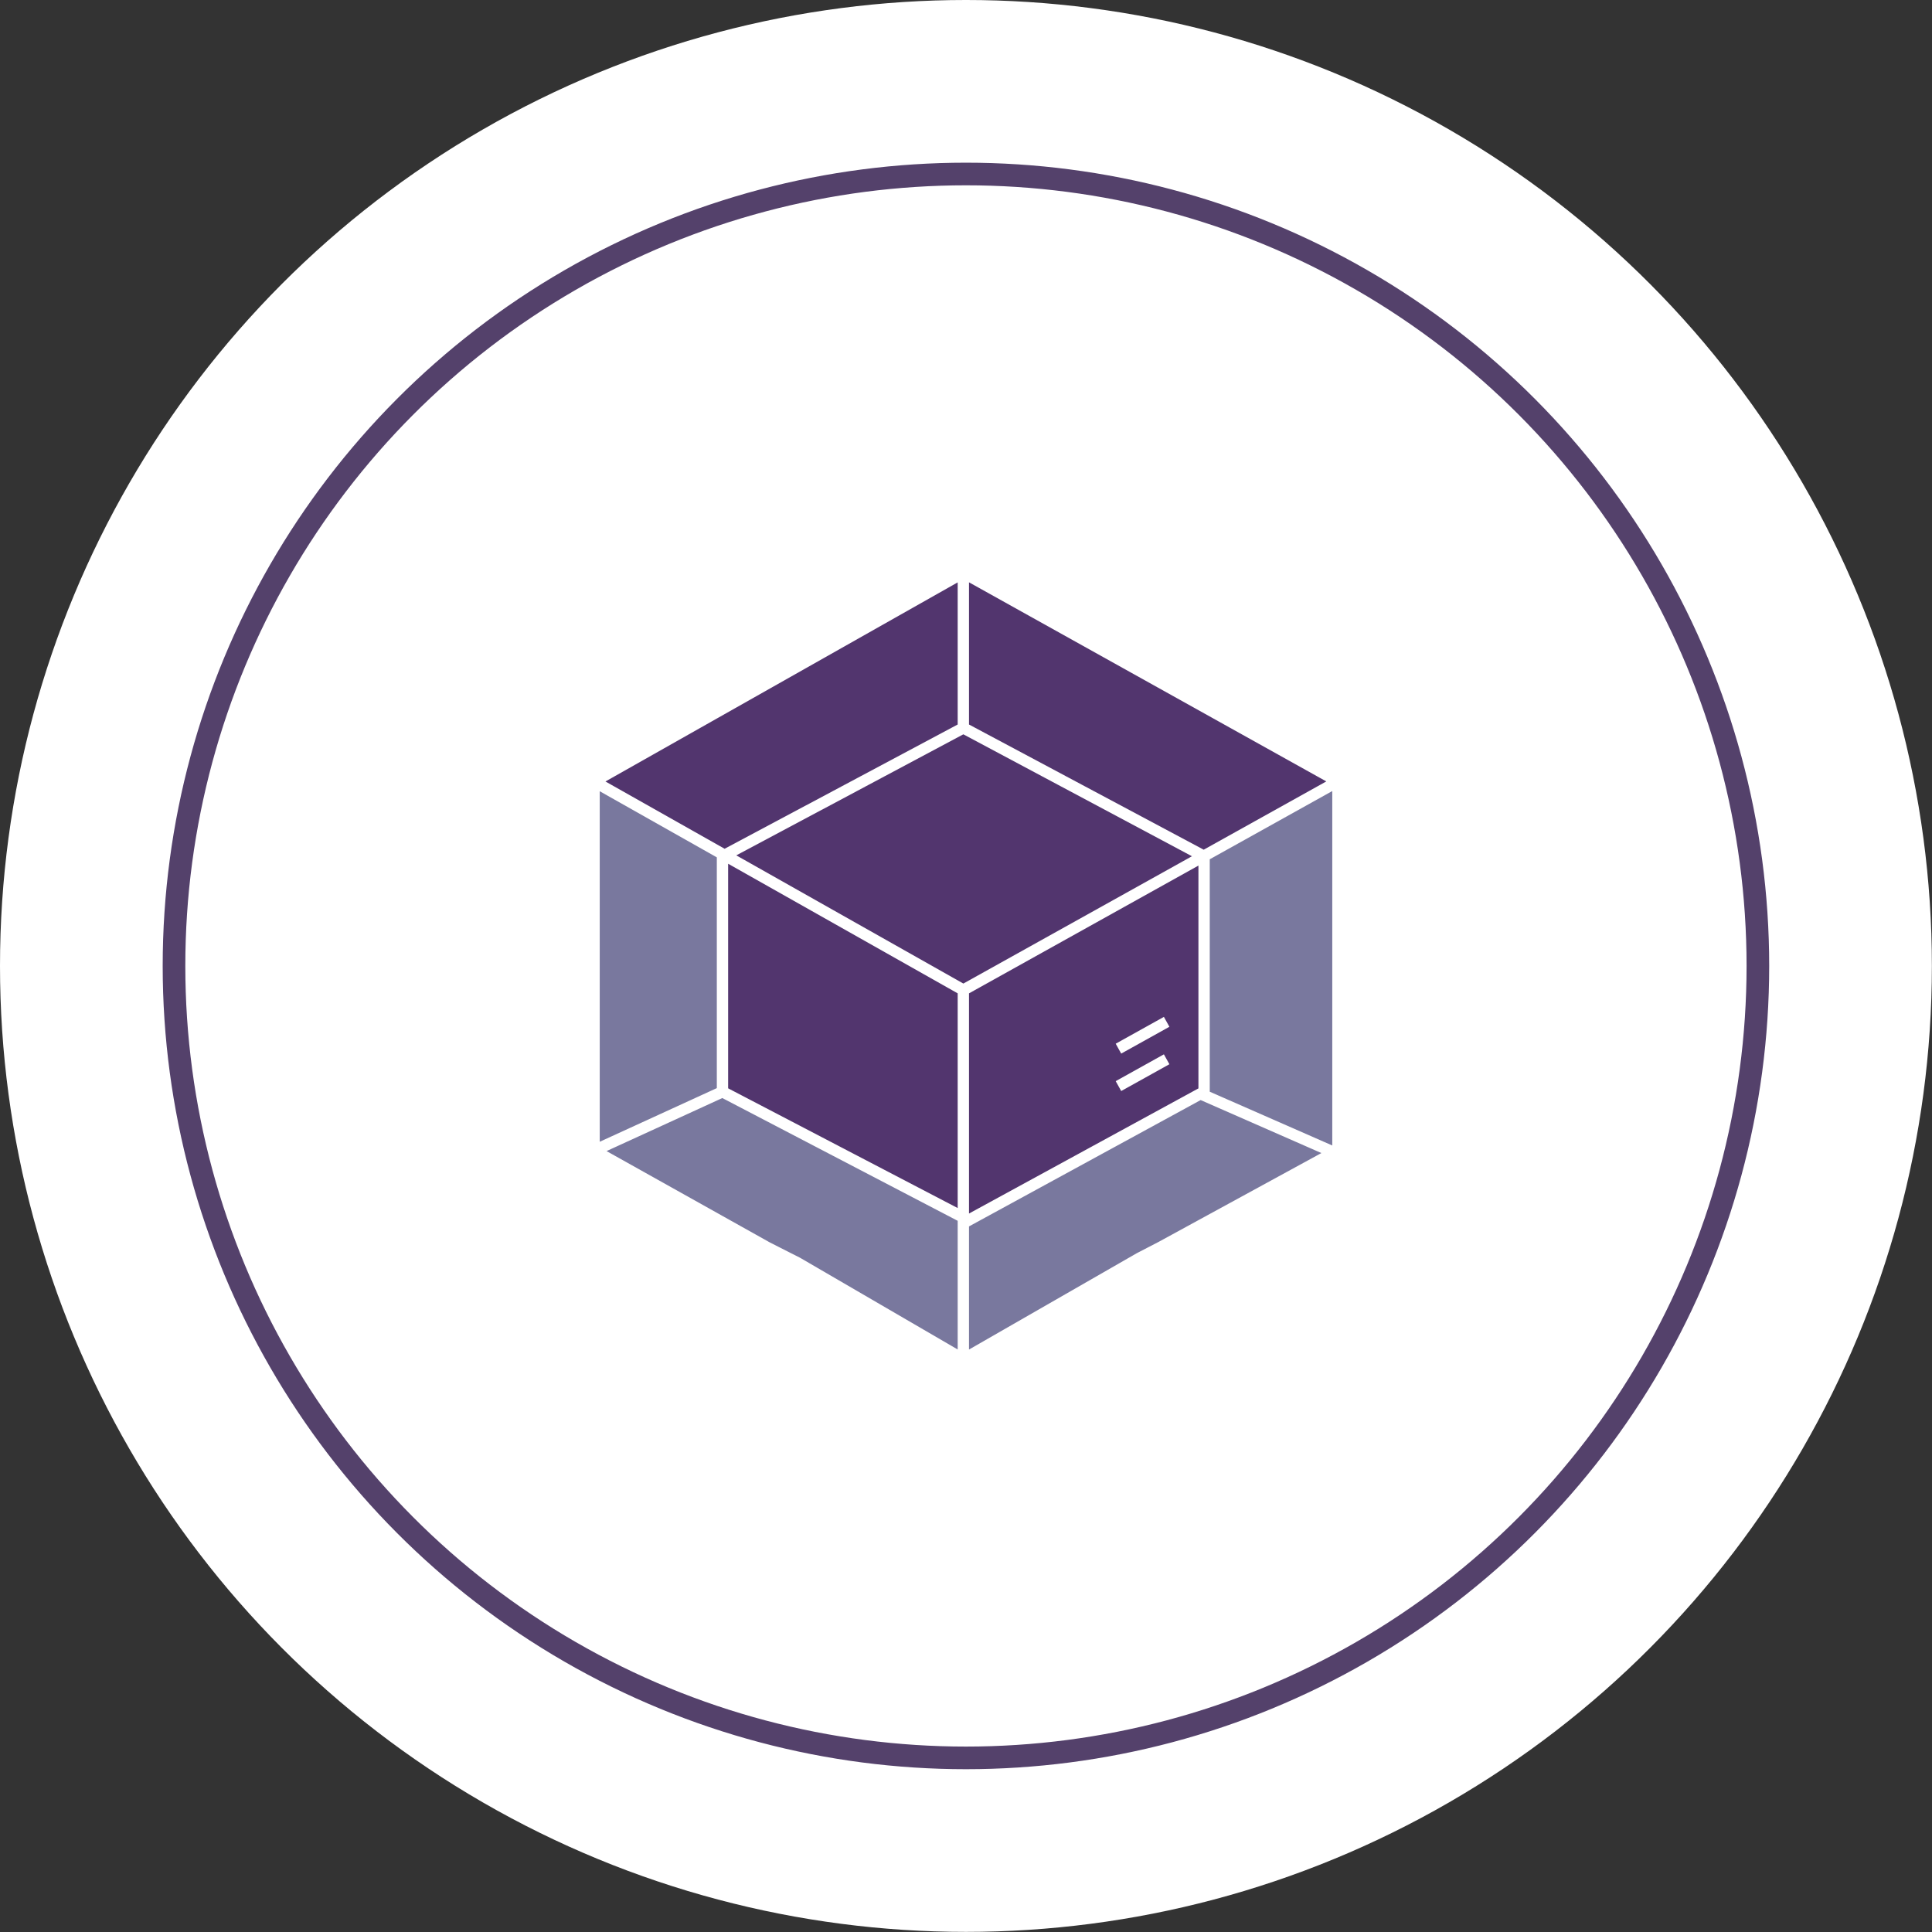 <svg xmlns="http://www.w3.org/2000/svg" viewBox="0 0 170.77 170.77"><rect x="0" y="0" width="170.77" height="170.77" fill="#333333" stroke="none"/><defs><style>.cls-1{fill:#fff;}.cls-2,.cls-5{fill:none;stroke-miterlimit:10;}.cls-2{stroke:#54416b;stroke-width:2px;}.cls-3{fill:#52356e;}.cls-4{fill:#79789e;}.cls-5{stroke:#fff;}</style></defs><title>produitsselect</title><g id="Calque_2" data-name="Calque 2"><g id="Calque_1-2" data-name="Calque 1"><circle class="cls-1" cx="85.38" cy="85.38" r="85.38"/><circle class="cls-2" cx="85.38" cy="85.38" r="70"/><polygon class="cls-3" points="106.43 96.5 85.66 107.81 64.14 96.69 63.86 75.69 85.15 64.34 106.43 75.69 106.43 96.5"/><polygon class="cls-4" points="118.49 101.94 106.67 96.74 106.67 75.45 118.49 68.83 118.49 101.94"/><polygon class="cls-4" points="52.28 101.94 64.1 96.74 64.1 75.45 52.28 68.83 52.28 101.94"/><polygon class="cls-3" points="52.28 68.83 64.1 75.45 84.91 64.57 84.91 50.86 52.28 68.83"/><polygon class="cls-3" points="106.19 75.45 85.38 64.57 84.91 50.38 118.49 69.3 106.19 75.45"/><polygon class="cls-4" points="117.55 101.94 84.91 120.38 85.22 107.86 106.19 96.73 117.55 101.94"/><polygon class="cls-4" points="85.14 120.04 52.58 101.74 63.93 96.54 84.74 107.42 85.14 120.04"/><path class="cls-5" d="M70.49,111.62l14.66,8.53,15.57-8.94,1.93-1,15.61-8.52V69.07L85.15,50.62,52.51,69.07V101.7l15.3,8.56Zm-18-42.55L85.15,87.51l33.11-18.44M85.15,87.28v32.63m21.28-44.22L85.15,64.34,63.86,75.69V96.5l21.76,11.35L106.43,96.5ZM85.15,64.34V50.62m21,46.08L118,101.9M63.86,96.5l-11.35,5.2M98.86,96l4.26-2.37m-4.26-.94,4.26-2.37"/></g></g></svg>